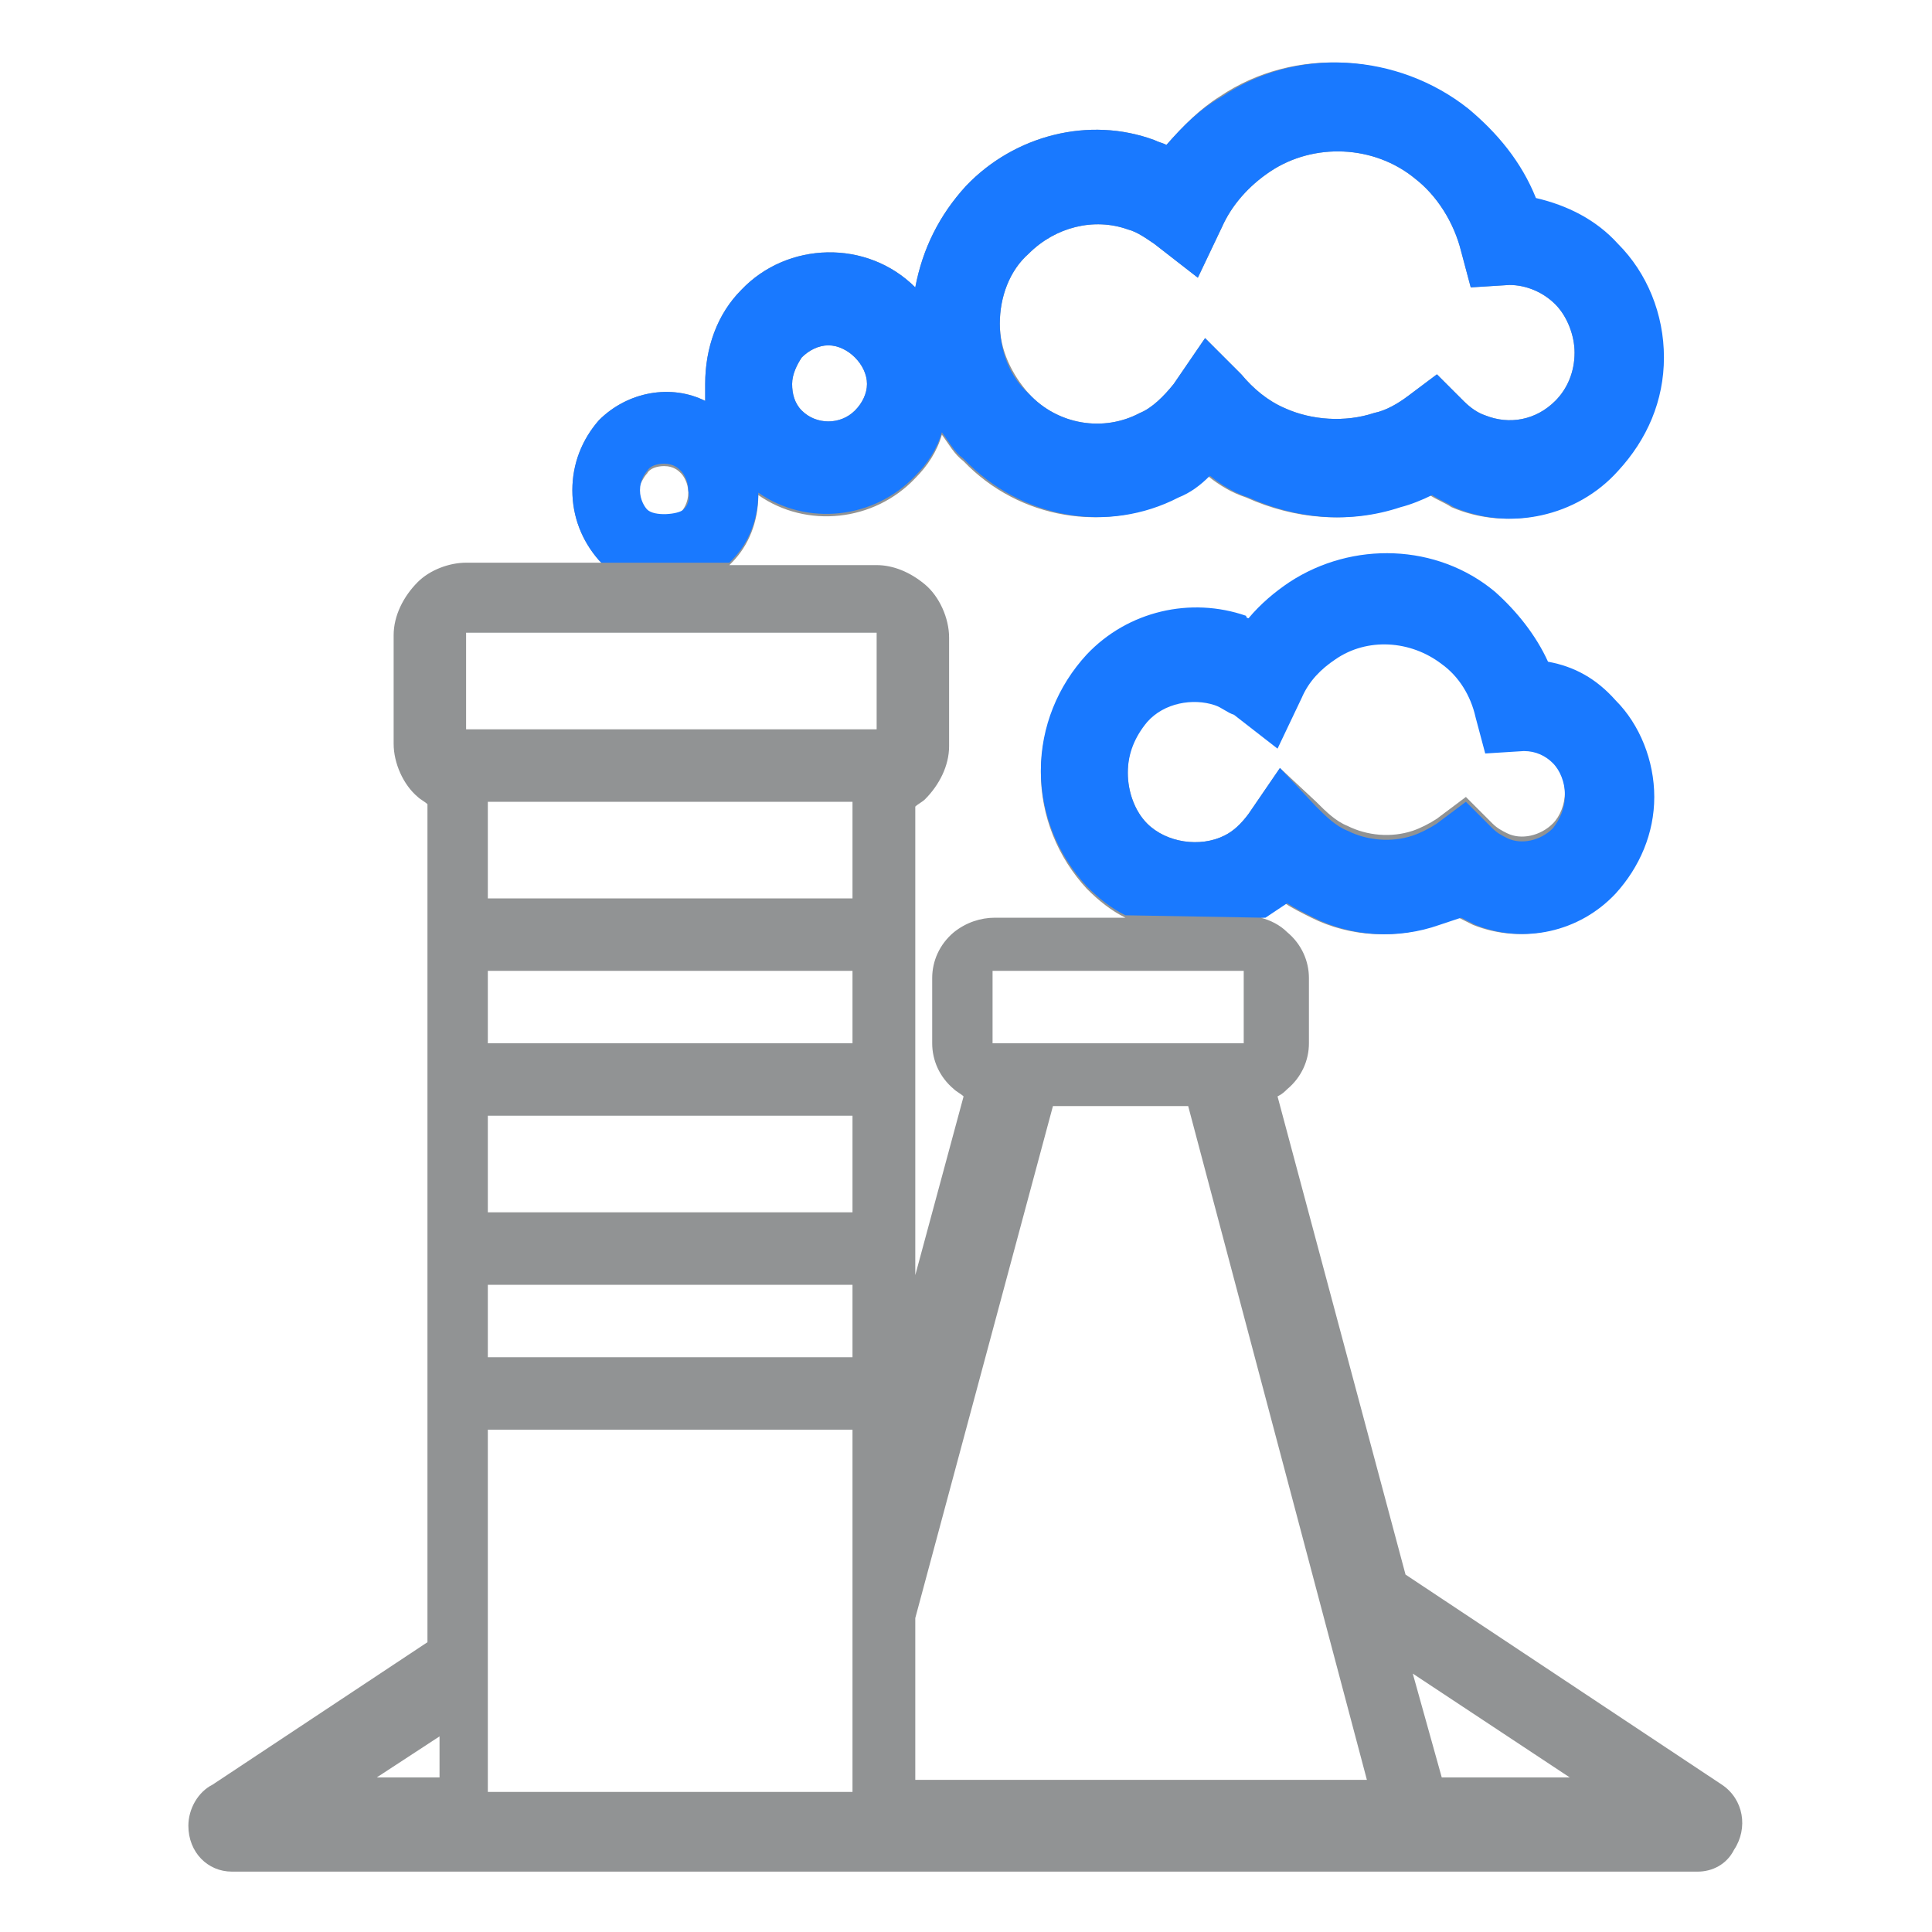 <?xml version="1.0" encoding="utf-8"?>
<!-- Generator: Adobe Illustrator 19.2.0, SVG Export Plug-In . SVG Version: 6.00 Build 0)  -->
<svg version="1.1" id="Layer_1_copy" xmlns="http://www.w3.org/2000/svg" xmlns:xlink="http://www.w3.org/1999/xlink" x="0px"
	 y="0px" viewBox="0 0 80 80" style="enable-background:new 0 0 80 80;" xml:space="preserve" width="80px" height="80px">
<style type="text/css">
	.st0{fill-rule:evenodd;clip-rule:evenodd;fill:#919394;}
	.st1{fill-rule:evenodd;clip-rule:evenodd;fill:#1979FF;}
</style>
<g>
	<g>
		<path class="st0" d="M71.3,73.9l-13.1-8.7l-5.3-19.8c0.2-0.1,0.3-0.2,0.4-0.3c0.6-0.5,0.9-1.2,0.9-1.9v-2.7c0-0.7-0.3-1.4-0.9-1.9
			c-0.3-0.3-0.7-0.5-1.1-0.6c0,0,0.1,0,0.1,0c0.3-0.2,0.6-0.4,0.9-0.6c0.3,0.2,0.7,0.4,1.1,0.6c1.6,0.8,3.5,0.9,5.2,0.3
			c0.3-0.1,0.6-0.2,0.9-0.3c0.2,0.1,0.4,0.2,0.6,0.3c2,0.8,4.3,0.3,5.8-1.3c1-1.1,1.6-2.5,1.6-4c0-1.5-0.6-3-1.6-4
			c-0.8-0.8-1.7-1.3-2.7-1.5c-0.5-1.1-1.3-2.1-2.2-2.9c-2.4-2-5.9-2.1-8.5-0.4c-0.6,0.4-1.2,0.9-1.7,1.5c0,0-0.1,0-0.1-0.1
			c-2.3-0.8-4.9-0.2-6.6,1.6c-1.2,1.3-1.9,3-1.9,4.8c0,1.8,0.7,3.5,1.9,4.8c0.5,0.5,1,0.9,1.6,1.2h-5.4c-0.6,0-1.2,0.2-1.7,0.6
			c-0.6,0.5-0.9,1.2-0.9,1.9v2.7c0,0.7,0.3,1.4,0.9,1.9c0.1,0.1,0.3,0.2,0.4,0.3l-2,7.4V33.4c0.1-0.1,0.3-0.2,0.4-0.3
			c0.6-0.6,1-1.4,1-2.2v-4.5c0-0.8-0.4-1.7-1-2.2c-0.6-0.5-1.3-0.8-2-0.8h-6.1c0,0,0.1-0.1,0.1-0.1c0.7-0.7,1.1-1.7,1.1-2.8
			c2,1.4,4.8,1.1,6.5-0.7c0.5-0.5,0.9-1.1,1.1-1.8c0.3,0.4,0.5,0.8,0.9,1.1c2.3,2.4,5.9,3,8.8,1.5c0.5-0.2,0.9-0.5,1.3-0.9
			c0.5,0.4,1,0.7,1.6,0.9c2,0.9,4.2,1.1,6.3,0.4c0.4-0.1,0.9-0.3,1.3-0.5c0.3,0.2,0.6,0.3,0.9,0.5c2.3,1,5.1,0.4,6.8-1.5
			c1.2-1.3,1.9-2.9,1.9-4.7c0-1.8-0.7-3.5-1.9-4.7c-0.9-1-2.1-1.6-3.4-1.9c-0.6-1.5-1.6-2.7-2.8-3.7c-2.9-2.3-7.1-2.6-10.2-0.5
			C49.7,4.5,49,5.2,48.3,6c-0.2-0.1-0.3-0.1-0.5-0.2c-2.7-1-5.8-0.2-7.8,1.9c-1.1,1.2-1.8,2.6-2.1,4.2c-2-2-5.3-1.9-7.2,0.1
			c-1,1-1.5,2.4-1.5,3.9c0,0.2,0,0.4,0,0.7c-1.4-0.7-3.2-0.4-4.4,0.8c-0.7,0.8-1.1,1.8-1.1,2.9c0,1.1,0.4,2.1,1.1,2.9
			c0,0,0.1,0.1,0.1,0.1h-5.6c-0.7,0-1.5,0.3-2,0.8c-0.6,0.6-1,1.4-1,2.2v4.5c0,0.8,0.4,1.7,1,2.2c0.1,0.1,0.3,0.2,0.4,0.3V68
			l-8.9,5.9c-0.6,0.3-1,1-1,1.7c0,1.1,0.8,1.9,1.8,1.9h50.6l10.1,0c0.6,0,1.2-0.3,1.5-0.9C72.4,75.7,72.2,74.5,71.3,73.9z
			 M42.6,10.5c1.1-1.1,2.7-1.5,4.1-1c0.4,0.1,0.8,0.4,1.1,0.6l1.8,1.4l1-2.1c0.4-0.9,1.1-1.7,2-2.3c1.8-1.2,4.3-1.1,6,0.3
			c0.9,0.7,1.6,1.8,1.9,3l0.4,1.5l1.6-0.1c0.7,0,1.4,0.3,1.9,0.8c0.5,0.5,0.8,1.3,0.8,2c0,0.8-0.3,1.5-0.8,2c-0.8,0.8-1.9,1-2.9,0.6
			c-0.3-0.1-0.6-0.3-0.9-0.6l-1.1-1.1l-1.2,0.9c-0.4,0.3-0.9,0.6-1.4,0.7c-1.2,0.4-2.6,0.3-3.7-0.2c-0.7-0.3-1.3-0.8-1.8-1.4
			L49.9,14l-1.3,1.9c-0.4,0.5-0.9,1-1.4,1.2c-1.5,0.8-3.4,0.5-4.6-0.8c-0.7-0.8-1.2-1.8-1.2-2.9C41.4,12.3,41.8,11.2,42.6,10.5z
			 M33.2,14.8c0.3-0.3,0.7-0.5,1.1-0.5c0.4,0,0.8,0.2,1.1,0.5c0.3,0.3,0.5,0.7,0.5,1.1c0,0.4-0.2,0.8-0.5,1.1
			c-0.6,0.6-1.6,0.6-2.2,0c-0.3-0.3-0.4-0.7-0.4-1.1C32.8,15.5,33,15.1,33.2,14.8z M47.5,29.8c0.7-0.8,1.9-1,2.8-0.7
			c0.3,0.1,0.5,0.3,0.8,0.4l1.8,1.4l1-2.1c0.3-0.7,0.8-1.2,1.4-1.6c1.3-0.9,3.1-0.8,4.4,0.2c0.7,0.5,1.2,1.3,1.4,2.2l0.4,1.5
			l1.6-0.1c0.5,0,0.9,0.2,1.2,0.5l0,0c0.3,0.3,0.5,0.8,0.5,1.3c0,0.5-0.2,1-0.5,1.3c-0.5,0.5-1.3,0.7-1.9,0.4
			c-0.2-0.1-0.4-0.2-0.6-0.4l-1.1-1.1l-1.2,0.9c-0.3,0.2-0.7,0.4-1,0.5c-0.9,0.3-1.9,0.2-2.7-0.2c-0.5-0.2-0.9-0.6-1.3-1L53,31.8
			l-1.3,1.9c-0.3,0.4-0.6,0.7-1,0.9c-1,0.5-2.4,0.3-3.2-0.5c-0.5-0.5-0.8-1.3-0.8-2.1C46.7,31.1,47,30.4,47.5,29.8z M41.1,40.2h10.4
			v3H41.1V40.2z M26.8,19.6c0.1-0.2,0.4-0.3,0.7-0.3c0.4,0,0.6,0.2,0.7,0.3l0,0c0.1,0.1,0.3,0.4,0.3,0.8c0,0.4-0.2,0.7-0.3,0.8
			c-0.2,0.2-1.2,0.3-1.5,0c-0.1-0.1-0.3-0.4-0.3-0.8C26.5,20,26.7,19.7,26.8,19.6z M18.2,73.6h-2.6l2.6-1.7V73.6z M35.4,74.2H20.2
			v-15h15.1V74.2z M35.4,56.2H20.2v-3h15.1V56.2z M35.4,50.2H20.2v-4h15.1V50.2z M35.4,43.2H20.2v-3h15.1V43.2z M35.4,37.2H20.2v-4
			h15.1V37.2z M36.3,30.2h-17v-4h17V30.2z M37.9,73.6V67l5.7-21.2h5.6l7.4,27.9H37.9z M59.7,73.6l-1.2-4.3l6.5,4.3H59.7z"/>
	</g>
</g>
<g>
	<g>
		<path class="st1" d="M48.8,20.6c0.5-0.2,0.9-0.5,1.3-0.9c0.5,0.4,1,0.7,1.6,0.9c2,0.9,4.2,1.1,6.3,0.4c0.4-0.1,0.9-0.3,1.3-0.5
			c0.3,0.2,0.6,0.3,0.9,0.5c2.3,1,5.1,0.4,6.8-1.5c1.2-1.3,1.9-2.9,1.9-4.7c0-1.8-0.7-3.5-1.9-4.7c-0.9-1-2.1-1.6-3.4-1.9
			c-0.6-1.5-1.6-2.7-2.8-3.7c-2.9-2.3-7.1-2.6-10.2-0.5C49.7,4.5,49,5.2,48.3,6c-0.2-0.1-0.3-0.1-0.5-0.2c-2.7-1-5.8-0.2-7.8,1.9
			c-1.1,1.2-1.8,2.6-2.1,4.2c-2-2-5.3-1.9-7.2,0.1c-1,1-1.5,2.4-1.5,3.9c0,0.2,0,0.4,0,0.7c-1.4-0.7-3.2-0.4-4.4,0.8
			c-0.7,0.8-1.1,1.8-1.1,2.9c0,1.1,0.4,2.1,1.1,2.9c0,0,0.1,0.1,0.1,0.1c0,0,5.3,0,5.3,0c0,0,0.1-0.1,0.1-0.1
			c0.7-0.7,1.1-1.7,1.1-2.8c2,1.4,4.8,1.1,6.5-0.7c0.5-0.5,0.9-1.1,1.1-1.8c0.3,0.4,0.5,0.8,0.9,1.1C42.3,21.5,45.9,22.1,48.8,20.6z
			 M28.3,21.1c-0.2,0.2-1.2,0.3-1.5,0c-0.1-0.1-0.3-0.4-0.3-0.8c0-0.4,0.2-0.7,0.3-0.8c0.1-0.2,0.4-0.3,0.7-0.3
			c0.4,0,0.6,0.2,0.7,0.3l0,0c0.1,0.1,0.3,0.4,0.3,0.8C28.6,20.8,28.4,21,28.3,21.1z M35.4,17c-0.6,0.6-1.6,0.6-2.2,0
			c-0.3-0.3-0.4-0.7-0.4-1.1c0-0.4,0.2-0.8,0.4-1.1c0.3-0.3,0.7-0.5,1.1-0.5c0.4,0,0.8,0.2,1.1,0.5c0.3,0.3,0.5,0.7,0.5,1.1
			C35.9,16.3,35.7,16.7,35.4,17z M41.4,13.4c0-1.1,0.4-2.2,1.2-2.9c1.1-1.1,2.7-1.5,4.1-1c0.4,0.1,0.8,0.4,1.1,0.6l1.8,1.4l1-2.1
			c0.4-0.9,1.1-1.7,2-2.3c1.8-1.2,4.3-1.1,6,0.3c0.9,0.7,1.6,1.8,1.9,3l0.4,1.5l1.6-0.1c0.7,0,1.4,0.3,1.9,0.8
			c0.5,0.5,0.8,1.3,0.8,2c0,0.8-0.3,1.5-0.8,2c-0.8,0.8-1.9,1-2.9,0.6c-0.3-0.1-0.6-0.3-0.9-0.6l-1.1-1.1l-1.2,0.9
			c-0.4,0.3-0.9,0.6-1.4,0.7c-1.2,0.4-2.6,0.3-3.7-0.2c-0.7-0.3-1.3-0.8-1.8-1.4L49.9,14l-1.3,1.9c-0.4,0.5-0.9,1-1.4,1.2
			c-1.5,0.8-3.4,0.5-4.6-0.8C41.8,15.6,41.4,14.5,41.4,13.4z M64.1,27.4c-0.5-1.1-1.3-2.1-2.2-2.9c-2.4-2-5.9-2.1-8.5-0.4
			c-0.6,0.4-1.2,0.9-1.7,1.5c0,0-0.1,0-0.1-0.1c-2.3-0.8-4.9-0.2-6.6,1.6c-1.2,1.3-1.9,3-1.9,4.8c0,1.8,0.7,3.5,1.9,4.8
			c0.5,0.5,1,0.9,1.6,1.2c0,0,5.7,0.1,5.7,0.1c0,0,0.1,0,0.1,0c0.3-0.2,0.6-0.4,0.9-0.6c0.3,0.2,0.7,0.4,1.1,0.6
			c1.6,0.8,3.5,0.9,5.2,0.3c0.3-0.1,0.6-0.2,0.9-0.3c0.2,0.1,0.4,0.2,0.6,0.3c2,0.8,4.3,0.3,5.8-1.3c1-1.1,1.6-2.5,1.6-4
			c0-1.5-0.6-3-1.6-4C66.1,28.1,65.2,27.6,64.1,27.4z M64.3,34.3c-0.5,0.5-1.3,0.7-1.9,0.4c-0.2-0.1-0.4-0.2-0.6-0.4l-1.1-1.1
			l-1.2,0.9c-0.3,0.2-0.7,0.4-1,0.5c-0.9,0.3-1.9,0.2-2.7-0.2c-0.5-0.2-0.9-0.6-1.3-1L53,31.8l-1.3,1.9c-0.3,0.4-0.6,0.7-1,0.9
			c-1,0.5-2.4,0.3-3.2-0.5c-0.5-0.5-0.8-1.3-0.8-2.1c0-0.8,0.3-1.5,0.8-2.1c0.7-0.8,1.9-1,2.8-0.7c0.3,0.1,0.5,0.3,0.8,0.4l1.8,1.4
			l1-2.1c0.3-0.7,0.8-1.2,1.4-1.6c1.3-0.9,3.1-0.8,4.4,0.2c0.7,0.5,1.2,1.3,1.4,2.2l0.4,1.5l1.6-0.1c0.5,0,0.9,0.2,1.2,0.5l0,0
			c0.3,0.3,0.5,0.8,0.5,1.3C64.8,33.5,64.6,33.9,64.3,34.3z"/>
	</g>
</g>
</svg>
